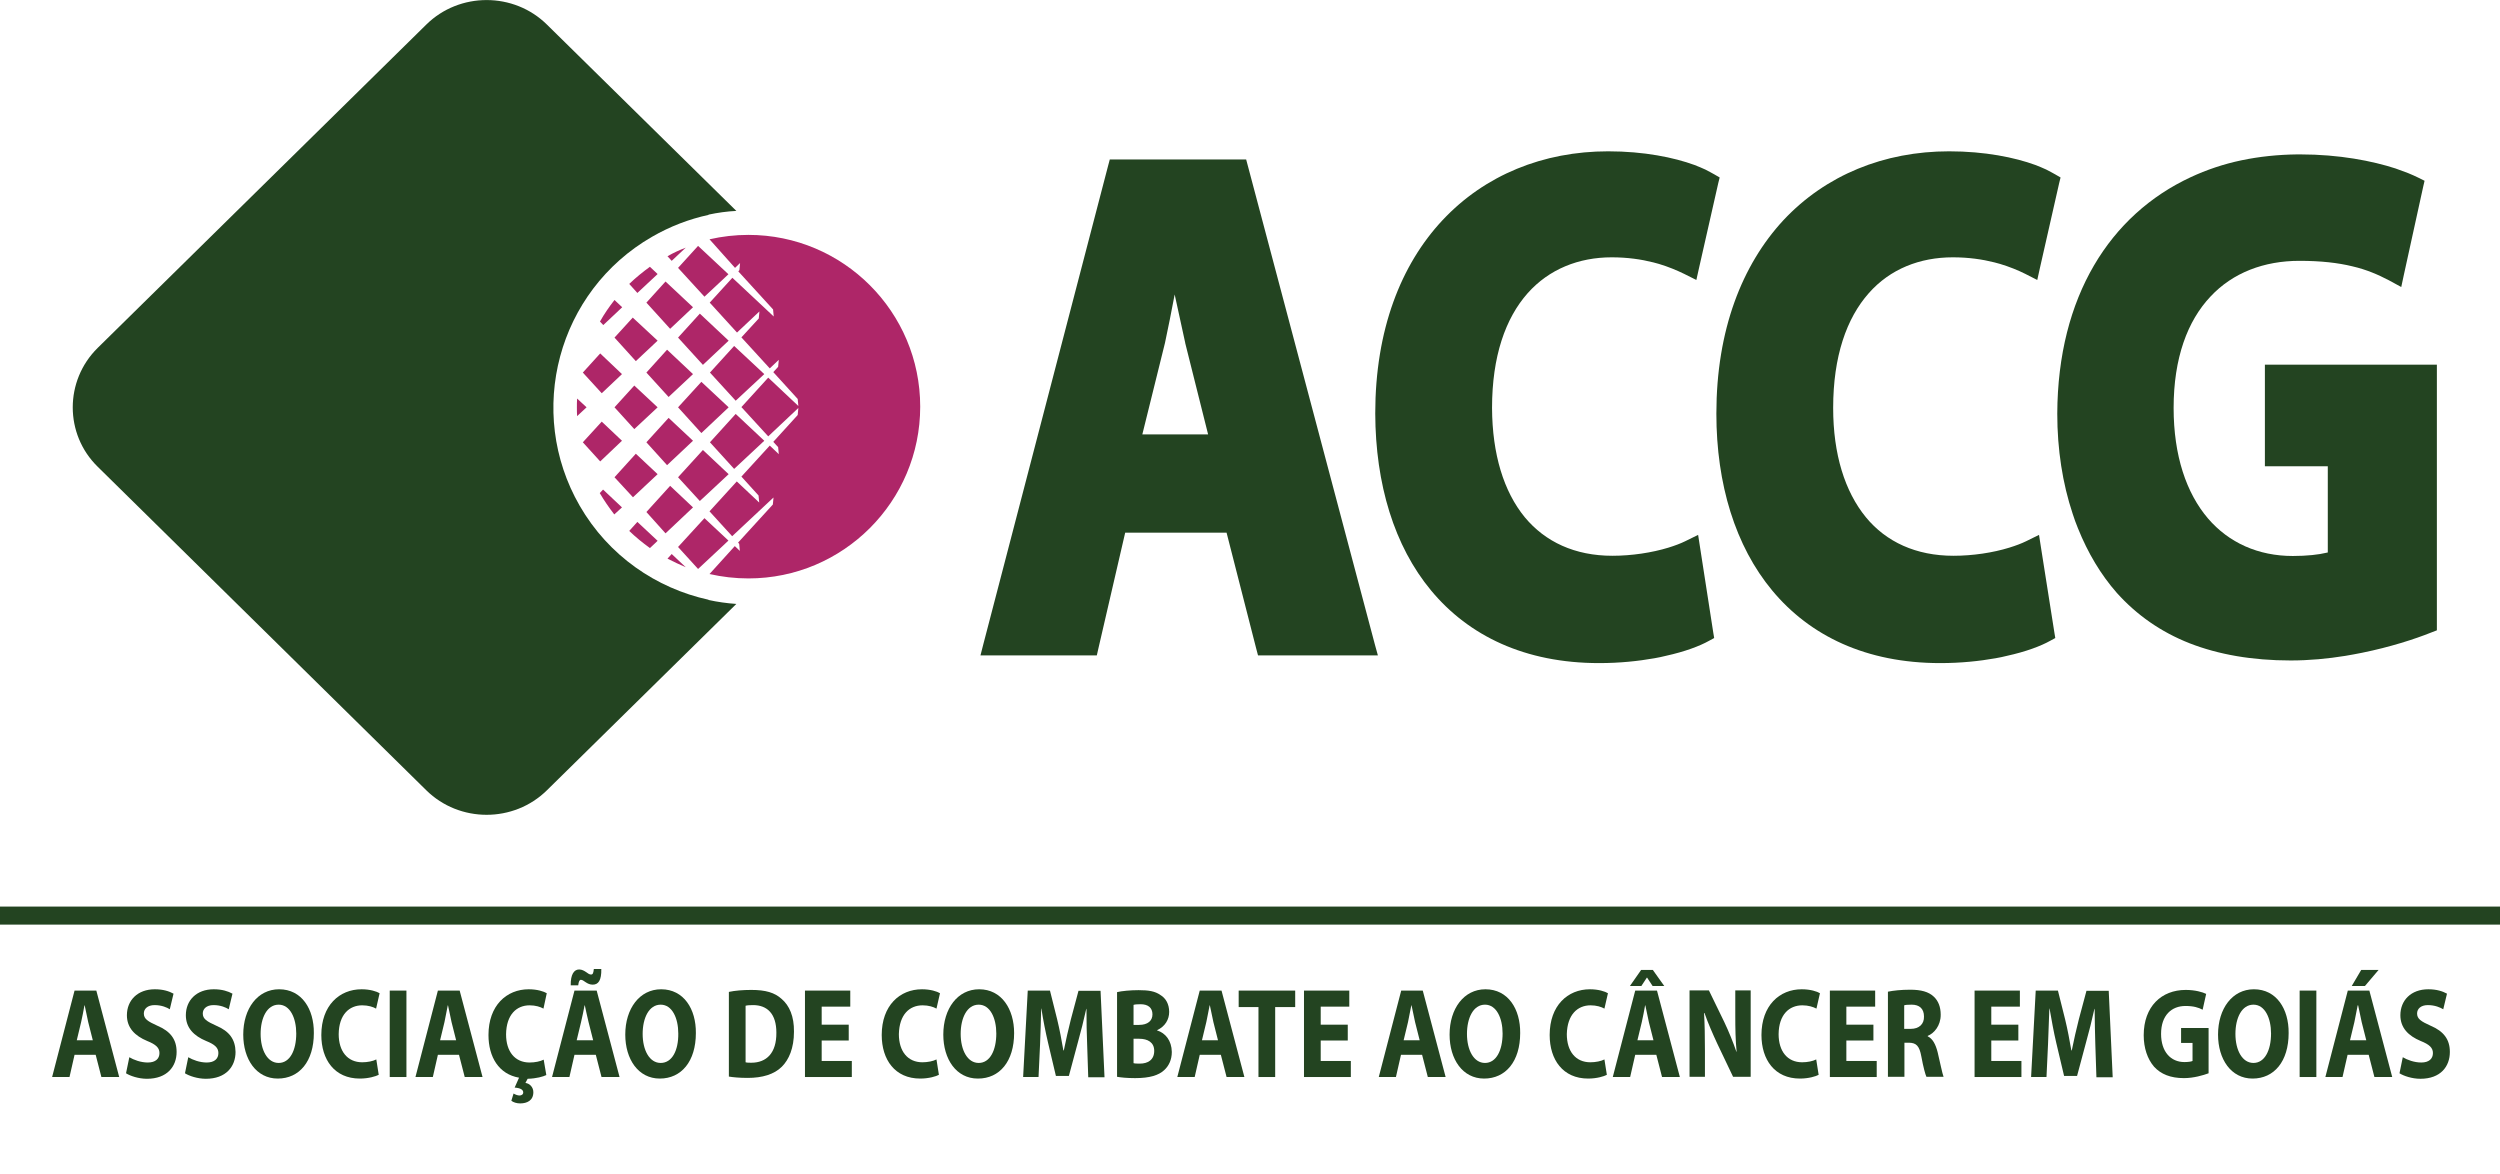 <svg xmlns="http://www.w3.org/2000/svg" width="230" height="108" viewBox="0 0 230 108" fill="none"><g clip-path="url(#clip0_85_2420)"><path d="M53.438 90.142C53.58 90.142 53.701 90.243 53.883 90.365C54.065 90.486 54.268 90.588 54.531 90.588C55.057 90.588 55.34 90.183 55.32 89.151H54.632C54.591 89.556 54.531 89.657 54.369 89.657C54.227 89.657 54.086 89.556 53.924 89.434C53.742 89.313 53.539 89.191 53.276 89.191C52.811 89.191 52.487 89.657 52.507 90.648H53.195C53.236 90.304 53.317 90.142 53.438 90.142Z" fill="#234421"></path><path d="M213.105 91.134H211.567V99.086H213.105V91.134Z" fill="#234421"></path><path d="M52.852 91.134L50.788 99.086H52.386L52.852 97.042H54.814L55.34 99.086H56.999L54.895 91.134H52.852ZM53.054 95.707L53.459 94.027C53.58 93.562 53.681 92.975 53.782 92.49H53.803C53.904 92.955 54.025 93.542 54.146 94.027L54.571 95.707H53.054Z" fill="#234421"></path><path d="M215.998 91.134L213.934 99.086H215.512L215.978 97.042H217.92L218.446 99.086H220.085L217.981 91.134H215.998ZM216.2 95.707L216.605 94.027C216.706 93.562 216.807 92.975 216.908 92.49H216.949C217.05 92.955 217.172 93.542 217.273 94.027L217.698 95.707H216.2Z" fill="#234421"></path><path d="M60.824 91.013C58.841 91.013 57.525 92.793 57.525 95.181C57.525 97.447 58.719 99.228 60.702 99.228C62.685 99.228 64.02 97.65 64.02 95.039C64.041 92.834 62.908 91.013 60.824 91.013ZM60.783 97.791C59.751 97.791 59.124 96.618 59.124 95.12C59.124 93.643 59.711 92.429 60.783 92.429C61.835 92.429 62.402 93.663 62.402 95.08C62.422 96.638 61.835 97.791 60.783 97.791Z" fill="#234421"></path><path d="M71.912 91.903C71.264 91.316 70.435 91.073 69.12 91.073C68.351 91.073 67.622 91.134 67.056 91.255V99.045C67.42 99.106 68.007 99.167 68.796 99.167C70.131 99.167 71.224 98.843 71.932 98.135C72.58 97.487 73.045 96.435 73.045 94.918C73.065 93.501 72.62 92.51 71.912 91.903ZM69.12 97.771C68.937 97.771 68.715 97.771 68.594 97.73V92.53C68.715 92.49 68.958 92.469 69.281 92.469C70.597 92.469 71.426 93.279 71.426 94.999C71.446 96.88 70.516 97.771 69.12 97.771Z" fill="#234421"></path><path d="M48.724 92.49C49.27 92.49 49.715 92.631 49.998 92.793L50.302 91.377C50.039 91.215 49.432 91.013 48.643 91.013C46.599 91.013 44.94 92.51 44.94 95.221C44.94 97.245 45.891 98.823 47.752 99.147L47.348 100.057C47.894 100.098 48.137 100.26 48.137 100.502C48.137 100.705 47.955 100.786 47.793 100.786C47.631 100.786 47.408 100.705 47.247 100.604L47.044 101.271C47.226 101.413 47.53 101.514 47.854 101.514C48.481 101.514 49.068 101.251 49.068 100.482C49.068 100.017 48.724 99.673 48.339 99.632L48.542 99.248C49.351 99.228 49.978 99.046 50.261 98.904L50.019 97.488C49.715 97.649 49.209 97.751 48.724 97.751C47.368 97.751 46.559 96.739 46.559 95.161C46.579 93.34 47.53 92.49 48.724 92.49Z" fill="#234421"></path><path d="M6.859 91.134L4.795 99.086H6.394L6.859 97.042H8.802L9.328 99.086H10.967L8.862 91.134H6.859ZM7.062 95.707L7.466 94.027C7.567 93.562 7.689 92.975 7.77 92.49H7.79C7.891 92.955 8.013 93.542 8.114 94.027L8.539 95.707H7.062Z" fill="#234421"></path><path d="M14.488 94.371C13.597 93.967 13.233 93.744 13.233 93.238C13.233 92.834 13.557 92.469 14.225 92.469C14.872 92.469 15.378 92.692 15.621 92.854L15.965 91.417C15.56 91.195 15.014 91.013 14.245 91.013C12.646 91.013 11.675 92.045 11.675 93.4C11.675 94.574 12.424 95.302 13.537 95.768C14.346 96.091 14.67 96.395 14.67 96.881C14.67 97.407 14.306 97.751 13.597 97.751C12.95 97.751 12.302 97.508 11.898 97.265L11.594 98.742C11.979 98.985 12.748 99.248 13.517 99.248C15.378 99.248 16.248 98.115 16.248 96.779C16.248 95.626 15.681 94.877 14.488 94.371Z" fill="#234421"></path><path d="M223.626 94.371C222.736 93.967 222.372 93.744 222.372 93.238C222.372 92.834 222.695 92.469 223.363 92.469C224.011 92.469 224.516 92.692 224.779 92.854L225.123 91.417C224.719 91.195 224.172 91.013 223.404 91.013C221.805 91.013 220.834 92.045 220.834 93.4C220.834 94.574 221.583 95.302 222.695 95.768C223.505 96.091 223.829 96.395 223.829 96.881C223.829 97.407 223.464 97.751 222.756 97.751C222.109 97.751 221.461 97.508 221.056 97.265L220.753 98.742C221.137 98.985 221.906 99.248 222.675 99.248C224.537 99.248 225.387 98.115 225.387 96.779C225.387 95.626 224.82 94.877 223.626 94.371Z" fill="#234421"></path><path d="M19.91 94.371C19.02 93.967 18.656 93.744 18.656 93.238C18.656 92.834 18.979 92.469 19.647 92.469C20.294 92.469 20.8 92.692 21.043 92.854L21.387 91.417C20.983 91.195 20.436 91.013 19.667 91.013C18.069 91.013 17.098 92.045 17.098 93.4C17.098 94.574 17.846 95.302 18.959 95.768C19.768 96.091 20.092 96.395 20.092 96.881C20.092 97.407 19.728 97.751 19.02 97.751C18.372 97.751 17.725 97.508 17.32 97.265L17.017 98.742C17.401 98.985 18.17 99.248 18.939 99.248C20.8 99.248 21.67 98.115 21.67 96.779C21.65 95.626 21.104 94.877 19.91 94.371Z" fill="#234421"></path><path d="M169.865 95.727H172.354V94.27H169.865V92.611H172.515V91.134H168.347V99.086H172.657V97.609H169.865V95.727Z" fill="#234421"></path><path d="M37.392 91.134H35.855V99.086H37.392V91.134Z" fill="#234421"></path><path d="M217.232 89.232L216.362 90.709H217.576L218.831 89.232H217.232Z" fill="#234421"></path><path d="M40.286 91.134L38.222 99.086H39.821L40.286 97.042H42.228L42.755 99.086H44.394L42.289 91.134H40.286ZM40.488 95.707L40.893 94.027C40.994 93.562 41.095 92.975 41.197 92.49H41.217C41.318 92.955 41.439 93.542 41.541 94.027L41.965 95.707H40.488Z" fill="#234421"></path><path d="M33.325 92.49C33.872 92.49 34.317 92.631 34.6 92.793L34.924 91.377C34.661 91.215 34.054 91.013 33.265 91.013C31.221 91.013 29.562 92.51 29.562 95.221C29.562 97.488 30.776 99.228 33.103 99.228C33.912 99.228 34.56 99.025 34.843 98.884L34.62 97.467C34.317 97.629 33.811 97.73 33.325 97.73C31.97 97.73 31.16 96.719 31.16 95.14C31.181 93.34 32.132 92.49 33.325 92.49Z" fill="#234421"></path><path d="M25.677 91.013C23.694 91.013 22.379 92.793 22.379 95.181C22.379 97.447 23.573 99.228 25.556 99.228C27.539 99.228 28.874 97.65 28.874 95.039C28.894 92.834 27.761 91.013 25.677 91.013ZM25.637 97.791C24.605 97.791 23.977 96.618 23.977 95.12C23.977 93.643 24.564 92.429 25.637 92.429C26.689 92.429 27.255 93.663 27.255 95.08C27.255 96.638 26.669 97.791 25.637 97.791Z" fill="#234421"></path><path d="M75.594 95.727H78.083V94.27H75.594V92.611H78.225V91.134H74.057V99.086H78.367V97.609H75.594V95.727Z" fill="#234421"></path><path d="M146.332 92.49C146.879 92.49 147.324 92.631 147.607 92.793L147.931 91.377C147.668 91.215 147.061 91.013 146.272 91.013C144.228 91.013 142.569 92.51 142.569 95.221C142.569 97.488 143.783 99.228 146.11 99.228C146.919 99.228 147.567 99.025 147.83 98.884L147.607 97.467C147.304 97.629 146.798 97.73 146.312 97.73C144.956 97.73 144.147 96.719 144.147 95.14C144.188 93.34 145.139 92.49 146.332 92.49Z" fill="#234421"></path><path d="M177.351 95.343V95.302C177.938 95.059 178.545 94.372 178.545 93.36C178.545 92.632 178.323 92.085 177.918 91.701C177.432 91.235 176.724 91.053 175.733 91.053C174.903 91.053 174.175 91.134 173.689 91.235V99.066H175.207V95.93H175.652C176.279 95.95 176.582 96.193 176.765 97.204C176.947 98.196 177.129 98.843 177.23 99.066H178.808C178.687 98.762 178.484 97.71 178.262 96.8C178.08 96.091 177.817 95.565 177.351 95.343ZM175.793 94.655H175.186V92.49C175.287 92.449 175.51 92.429 175.874 92.429C176.582 92.429 177.007 92.793 177.007 93.522C177.028 94.21 176.562 94.655 175.793 94.655Z" fill="#234421"></path><path d="M136.66 91.013C134.678 91.013 133.362 92.793 133.362 95.181C133.362 97.447 134.556 99.228 136.539 99.228C138.522 99.228 139.857 97.65 139.857 95.039C139.878 92.834 138.745 91.013 136.66 91.013ZM136.62 97.791C135.588 97.791 134.961 96.618 134.961 95.12C134.961 93.643 135.548 92.429 136.62 92.429C137.672 92.429 138.239 93.663 138.239 95.08C138.239 96.638 137.652 97.791 136.62 97.791Z" fill="#234421"></path><path d="M128.911 91.134L126.847 99.086H128.425L128.891 97.042H130.833L131.359 99.086H132.998L130.894 91.134H128.911ZM129.134 95.707L129.538 94.027C129.639 93.562 129.741 92.975 129.842 92.49H129.862C129.963 92.955 130.085 93.542 130.186 94.027L130.611 95.707H129.134Z" fill="#234421"></path><path d="M159.646 93.441C159.646 94.635 159.666 95.707 159.768 96.759H159.747C159.444 95.869 159.039 94.877 158.634 94.028L157.218 91.114H155.438V99.066H156.854V96.678C156.854 95.383 156.834 94.27 156.773 93.198H156.813C157.137 94.129 157.582 95.14 157.987 96.01L159.444 99.066H161.063V91.114H159.646V93.441Z" fill="#234421"></path><path d="M165.818 92.49C166.364 92.49 166.809 92.631 167.113 92.793L167.436 91.377C167.173 91.215 166.566 91.013 165.757 91.013C163.713 91.013 162.054 92.51 162.054 95.221C162.054 97.488 163.268 99.228 165.595 99.228C166.405 99.228 167.052 99.025 167.315 98.884L167.092 97.467C166.789 97.629 166.283 97.73 165.798 97.73C164.442 97.73 163.632 96.719 163.632 95.14C163.653 93.34 164.604 92.49 165.818 92.49Z" fill="#234421"></path><path d="M183.199 95.727H185.688V94.27H183.199V92.611H185.829V91.134H181.661V99.086H185.971V97.609H183.199V95.727Z" fill="#234421"></path><path d="M151.512 89.94H151.532L152.038 90.709H153.111L152.058 89.232H150.986L149.954 90.709H151.006L151.512 89.94Z" fill="#234421"></path><path d="M150.44 91.134L148.376 99.086H149.974L150.44 97.042H152.382L152.908 99.086H154.547L152.443 91.134H150.44ZM150.642 95.707L151.047 94.027C151.148 93.562 151.269 92.975 151.35 92.49H151.371C151.472 92.955 151.593 93.542 151.694 94.027L152.119 95.707H150.642Z" fill="#234421"></path><path d="M84.882 92.49C85.428 92.49 85.873 92.631 86.156 92.793L86.48 91.377C86.217 91.215 85.61 91.013 84.821 91.013C82.777 91.013 81.118 92.51 81.118 95.221C81.118 97.488 82.332 99.228 84.659 99.228C85.469 99.228 86.116 99.025 86.379 98.884L86.156 97.467C85.853 97.629 85.347 97.73 84.862 97.73C83.506 97.73 82.696 96.719 82.696 95.14C82.737 93.34 83.668 92.49 84.882 92.49Z" fill="#234421"></path><path d="M99.227 91.134L98.519 93.784C98.297 94.675 98.054 95.707 97.872 96.637H97.831C97.669 95.707 97.487 94.715 97.265 93.805L96.597 91.134H94.553L94.128 99.086H95.545L95.686 96.071C95.727 95.079 95.767 93.865 95.788 92.793H95.808C95.97 93.845 96.192 94.958 96.415 95.909L97.143 98.985H98.337L99.167 95.889C99.43 94.958 99.713 93.825 99.936 92.813H99.956C99.956 93.987 99.976 95.12 100.017 96.071L100.118 99.106H101.615L101.251 91.154H99.227V91.134Z" fill="#234421"></path><path d="M90.082 91.013C88.099 91.013 86.784 92.793 86.784 95.181C86.784 97.447 87.978 99.228 89.96 99.228H89.981C91.964 99.228 93.299 97.65 93.299 95.039C93.299 92.834 92.146 91.013 90.082 91.013ZM90.041 97.791C89.009 97.791 88.382 96.618 88.382 95.12C88.382 93.643 88.969 92.429 90.041 92.429C91.094 92.429 91.66 93.663 91.66 95.08C91.66 96.638 91.073 97.791 90.041 97.791Z" fill="#234421"></path><path d="M121.505 95.727H123.994V94.27H121.505V92.611H124.135V91.134H119.967V99.086H124.277V97.609H121.505V95.727Z" fill="#234421"></path><path d="M200.66 95.95H201.713V97.609C201.591 97.669 201.308 97.71 200.964 97.71C199.709 97.71 198.819 96.759 198.819 95.12C198.819 93.4 199.79 92.55 201.065 92.55C201.814 92.55 202.259 92.692 202.643 92.894L202.967 91.438C202.643 91.276 201.955 91.073 201.085 91.073C198.86 91.073 197.221 92.591 197.221 95.242C197.221 96.415 197.565 97.427 198.172 98.135C198.799 98.823 199.689 99.187 200.924 99.187C201.814 99.187 202.704 98.924 203.19 98.742V94.574H200.66V95.95Z" fill="#234421"></path><path d="M113.958 92.651H115.779V99.086H117.317V92.651H119.158V91.134H113.958V92.651Z" fill="#234421"></path><path d="M106.451 94.797V94.776C107.2 94.432 107.564 93.785 107.564 93.097C107.564 92.368 107.24 91.822 106.755 91.539C106.269 91.195 105.682 91.094 104.751 91.094C103.983 91.094 103.173 91.175 102.769 91.276V99.066C103.113 99.127 103.679 99.187 104.428 99.187C105.783 99.187 106.593 98.924 107.099 98.459C107.524 98.075 107.807 97.508 107.807 96.779C107.787 95.727 107.22 95.039 106.451 94.797ZM104.286 92.449C104.408 92.409 104.59 92.389 104.934 92.389C105.622 92.389 106.026 92.713 106.026 93.32C106.026 93.906 105.601 94.291 104.792 94.291H104.286V92.449ZM104.873 97.852C104.61 97.852 104.428 97.852 104.286 97.811V95.566H104.812C105.581 95.566 106.188 95.889 106.188 96.678C106.188 97.528 105.581 97.852 104.873 97.852Z" fill="#234421"></path><path d="M207.358 91.013C205.375 91.013 204.06 92.793 204.06 95.181C204.06 97.447 205.254 99.228 207.237 99.228C209.22 99.228 210.555 97.65 210.555 95.039C210.575 92.834 209.442 91.013 207.358 91.013ZM207.318 97.791C206.286 97.791 205.659 96.618 205.659 95.12C205.659 93.643 206.245 92.429 207.318 92.429C208.37 92.429 208.936 93.663 208.936 95.08C208.936 96.638 208.35 97.791 207.318 97.791Z" fill="#234421"></path><path d="M110.376 91.134L108.312 99.086H109.911L110.376 97.042H112.319L112.845 99.086H114.484L112.38 91.134H110.376ZM110.579 95.707L110.983 94.027C111.085 93.562 111.186 92.975 111.287 92.49H111.307C111.408 92.955 111.53 93.542 111.631 94.027L112.056 95.707H110.579Z" fill="#234421"></path><path d="M191.96 91.134L191.252 93.784C191.029 94.675 190.786 95.707 190.604 96.637H190.564C190.402 95.707 190.22 94.715 189.997 93.805L189.329 91.134H187.286L186.861 99.086H188.277L188.419 96.071C188.459 95.079 188.5 93.865 188.54 92.793H188.561C188.743 93.845 188.945 94.958 189.168 95.909L189.896 98.985H191.09L191.919 95.889C192.182 94.958 192.466 93.825 192.688 92.813H192.708C192.708 93.987 192.749 95.12 192.769 96.071L192.87 99.106H194.368L194.003 91.154H191.96V91.134Z" fill="#234421"></path><path d="M230 83.405H0V85.064H230V83.405Z" fill="#234421"></path><path d="M39.214 72.701C42.269 75.716 47.267 75.716 50.322 72.701L67.743 55.562C66.873 55.502 66.023 55.38 65.174 55.198L65.194 55.178C60.378 54.126 55.987 51.131 53.337 46.538C48.339 37.878 51.313 26.79 59.974 21.792C61.653 20.821 63.413 20.153 65.194 19.768L65.174 19.748C66.023 19.566 66.894 19.445 67.743 19.404L50.322 2.266C47.267 -0.749 42.269 -0.749 39.214 2.266L8.984 32.01C5.929 35.025 5.929 39.942 8.984 42.936L39.214 72.701Z" fill="#234421"></path><path d="M62.381 31.059L64.668 33.568L67.035 31.342L64.385 28.854L62.381 31.059Z" fill="#AE2668"></path><path d="M67.035 43.625L64.668 41.399L62.381 43.908L64.385 46.093L67.035 43.625Z" fill="#AE2668"></path><path d="M67.541 31.828L65.315 34.276L67.683 36.866L70.313 34.418L67.541 31.828Z" fill="#AE2668"></path><path d="M61.795 23.998L63.09 22.784C62.503 23.006 61.936 23.269 61.41 23.573L61.795 23.998Z" fill="#AE2668"></path><path d="M64.223 22.622L62.381 24.645L64.809 27.296L67.015 25.232L64.223 22.622Z" fill="#AE2668"></path><path d="M59.468 27.842L61.653 30.25L63.757 28.267L61.228 25.899L59.468 27.842Z" fill="#AE2668"></path><path d="M67.622 24.645L68.087 24.2L68.027 24.847L67.926 24.969L71.123 28.469L71.183 29.117L67.379 25.555L65.295 27.842L67.804 30.594L69.868 28.651L69.807 29.299L68.209 31.039L70.819 33.892L71.649 33.103L71.588 33.75L71.143 34.236L73.389 36.704L73.449 37.352L70.677 34.742L68.209 37.453L70.677 40.144L73.449 37.534L73.389 38.181L71.143 40.65L71.588 41.136L71.649 41.783L70.819 40.994L68.209 43.847L69.787 45.587L69.848 46.235L67.784 44.292L65.275 47.044L67.359 49.331L71.163 45.769L71.102 46.417L67.905 49.917L68.007 50.039L68.067 50.686L67.602 50.241L65.275 52.811C66.428 53.074 67.622 53.215 68.856 53.215C77.577 53.215 84.659 46.133 84.659 37.413C84.659 28.692 77.577 21.61 68.856 21.61C67.622 21.61 66.428 21.752 65.275 22.015L67.622 24.645Z" fill="#AE2668"></path><path d="M59.468 34.276L61.511 36.522L63.757 34.418L61.37 32.172L59.468 34.276Z" fill="#AE2668"></path><path d="M56.534 37.473L58.355 39.477L60.5 37.473L58.355 35.47L56.534 37.473Z" fill="#AE2668"></path><path d="M67.035 37.474L64.526 35.127L62.381 37.474L64.526 39.841L67.035 37.474Z" fill="#AE2668"></path><path d="M63.757 40.549L61.511 38.445L59.468 40.691L61.37 42.795L63.757 40.549Z" fill="#AE2668"></path><path d="M70.313 40.549L67.683 38.081L65.315 40.691L67.541 43.139L70.313 40.549Z" fill="#AE2668"></path><path d="M63.757 46.68L61.653 44.697L59.468 47.105L61.228 49.067L63.757 46.68Z" fill="#AE2668"></path><path d="M60.5 49.755L58.638 48.015L57.89 48.845C58.476 49.411 59.124 49.937 59.792 50.423L60.5 49.755Z" fill="#AE2668"></path><path d="M60.5 43.624L58.496 41.743L56.534 43.908L58.233 45.749L60.5 43.624Z" fill="#AE2668"></path><path d="M67.015 49.735L64.809 47.671L62.381 50.322L64.223 52.345L67.015 49.735Z" fill="#AE2668"></path><path d="M61.795 50.97L61.41 51.395C61.956 51.678 62.523 51.941 63.09 52.184L61.795 50.97Z" fill="#AE2668"></path><path d="M57.222 46.68L55.482 45.041L55.178 45.365C55.583 46.053 56.028 46.7 56.514 47.328L57.222 46.68Z" fill="#AE2668"></path><path d="M55.198 29.582L55.502 29.906L57.242 28.267L56.534 27.599C56.028 28.247 55.583 28.894 55.198 29.582Z" fill="#AE2668"></path><path d="M55.36 36.178L57.222 34.418L55.219 32.516L53.62 34.276L55.36 36.178Z" fill="#AE2668"></path><path d="M57.89 26.122L58.638 26.952L60.5 25.212L59.792 24.544C59.124 25.03 58.476 25.556 57.89 26.122Z" fill="#AE2668"></path><path d="M57.222 40.549L55.36 38.789L53.62 40.691L55.219 42.451L57.222 40.549Z" fill="#AE2668"></path><path d="M58.496 33.224L60.5 31.342L58.213 29.218L56.534 31.059L58.496 33.224Z" fill="#AE2668"></path><path d="M53.074 37.473C53.074 37.757 53.074 38.02 53.094 38.283L53.964 37.473L53.094 36.664C53.074 36.927 53.074 37.21 53.074 37.473Z" fill="#AE2668"></path><path d="M189.269 38.06C189.269 41.358 189.755 44.474 190.685 47.267C190.827 47.712 190.989 48.157 191.171 48.602C192.082 50.868 193.275 52.871 194.752 54.551C196.574 56.574 198.779 58.132 201.45 59.184C204.101 60.216 207.196 60.763 210.737 60.763C212.457 60.763 214.157 60.601 215.776 60.338C216.281 60.257 216.787 60.156 217.313 60.054C219.903 59.528 222.149 58.8 223.667 58.193L224.193 57.99V57.505V34.337V33.548H223.282H209.28H208.37V34.337V42.127V42.896H209.28H214.157V50.828L214.056 50.848C213.327 51.03 212.214 51.151 210.94 51.151C207.763 51.151 205.052 49.937 203.129 47.691C201.146 45.364 199.973 41.925 199.973 37.534C199.973 32.941 201.248 29.521 203.372 27.275C205.416 25.09 208.289 23.997 211.547 23.997C213.53 23.997 215.108 24.18 216.423 24.503C217.738 24.807 218.79 25.272 219.762 25.778L220.915 26.405L221.158 25.272L222.938 17.158L223.06 16.632L222.493 16.349C222.21 16.207 221.886 16.066 221.542 15.924C221.178 15.782 220.794 15.641 220.389 15.499C218.264 14.811 215.229 14.204 211.607 14.204H211.365C209.564 14.224 207.844 14.406 206.205 14.75C204.566 15.094 203.008 15.62 201.531 16.308C194.145 19.748 189.31 27.255 189.269 38.06Z" fill="#234421"></path><path d="M157.906 38.06C157.906 44.535 159.646 50.241 163.046 54.328C166.506 58.496 171.686 61.005 178.504 61.005C180.386 61.005 182.106 60.823 183.583 60.56C183.947 60.5 184.312 60.419 184.635 60.338C186.396 59.953 187.772 59.427 188.601 58.962L189.087 58.699L189.006 58.213L187.772 50.383L187.59 49.209L186.396 49.796C186.193 49.897 185.951 49.998 185.688 50.099C185.445 50.2 185.161 50.281 184.858 50.383C183.361 50.848 181.499 51.131 179.719 51.131C176.279 51.131 173.527 49.856 171.665 47.59C169.723 45.223 168.651 41.783 168.651 37.534C168.651 32.779 169.885 29.279 171.928 26.972C173.891 24.746 176.623 23.674 179.658 23.674C181.094 23.674 182.369 23.856 183.482 24.139C183.705 24.2 183.887 24.24 184.008 24.281C184.878 24.544 185.667 24.867 186.315 25.191L187.428 25.758L187.67 24.665L189.451 16.814L189.572 16.329L189.087 16.046C188.844 15.904 188.561 15.762 188.257 15.6C187.954 15.459 187.61 15.317 187.246 15.175C185.364 14.488 182.612 13.921 179.314 13.921C173.345 13.921 167.963 16.106 164.078 20.254C160.274 24.362 157.906 30.351 157.906 38.06Z" fill="#234421"></path><path d="M100.158 60.297H100.907L101.049 59.67L103.517 49.007H112.845L115.577 59.69L115.738 60.297H116.467H125.613H126.766L126.503 59.346L114.808 15.277L114.646 14.669H113.917H102.829H102.101L101.939 15.277L90.446 59.346L90.203 60.297H91.336H100.158ZM107.179 31.545C107.463 30.189 107.786 28.631 108.07 27.093C108.414 28.692 108.758 30.27 109.041 31.545V31.565L111.145 39.962H105.095L107.179 31.545Z" fill="#234421"></path><path d="M131.663 54.328C135.123 58.496 140.303 61.005 147.122 61.005C149.003 61.005 150.723 60.823 152.2 60.56C152.565 60.5 152.929 60.419 153.253 60.338C155.013 59.953 156.389 59.427 157.218 58.962L157.704 58.699L157.623 58.213L156.409 50.383L156.227 49.209L155.033 49.796C154.831 49.897 154.588 49.998 154.325 50.099C154.082 50.2 153.799 50.281 153.495 50.383C151.978 50.848 150.116 51.131 148.336 51.131C144.896 51.131 142.164 49.856 140.283 47.59C138.34 45.223 137.288 41.783 137.268 37.534C137.268 32.779 138.502 29.279 140.546 26.972C142.508 24.766 145.24 23.674 148.275 23.674C149.712 23.674 150.986 23.856 152.099 24.139C152.322 24.2 152.504 24.24 152.625 24.281C153.495 24.544 154.264 24.867 154.932 25.191L156.065 25.758L156.308 24.665L158.088 16.814L158.21 16.329L157.724 16.046C157.481 15.904 157.198 15.762 156.895 15.6C156.591 15.459 156.247 15.317 155.883 15.175C154.001 14.488 151.249 13.921 147.951 13.921C141.982 13.921 136.6 16.106 132.715 20.254C128.891 24.341 126.523 30.331 126.523 38.04C126.544 44.535 128.264 50.241 131.663 54.328Z" fill="#234421"></path></g><defs><clipPath id="clip0_85_2420"><rect width="230" height="101.494" fill="white"></rect></clipPath></defs></svg>